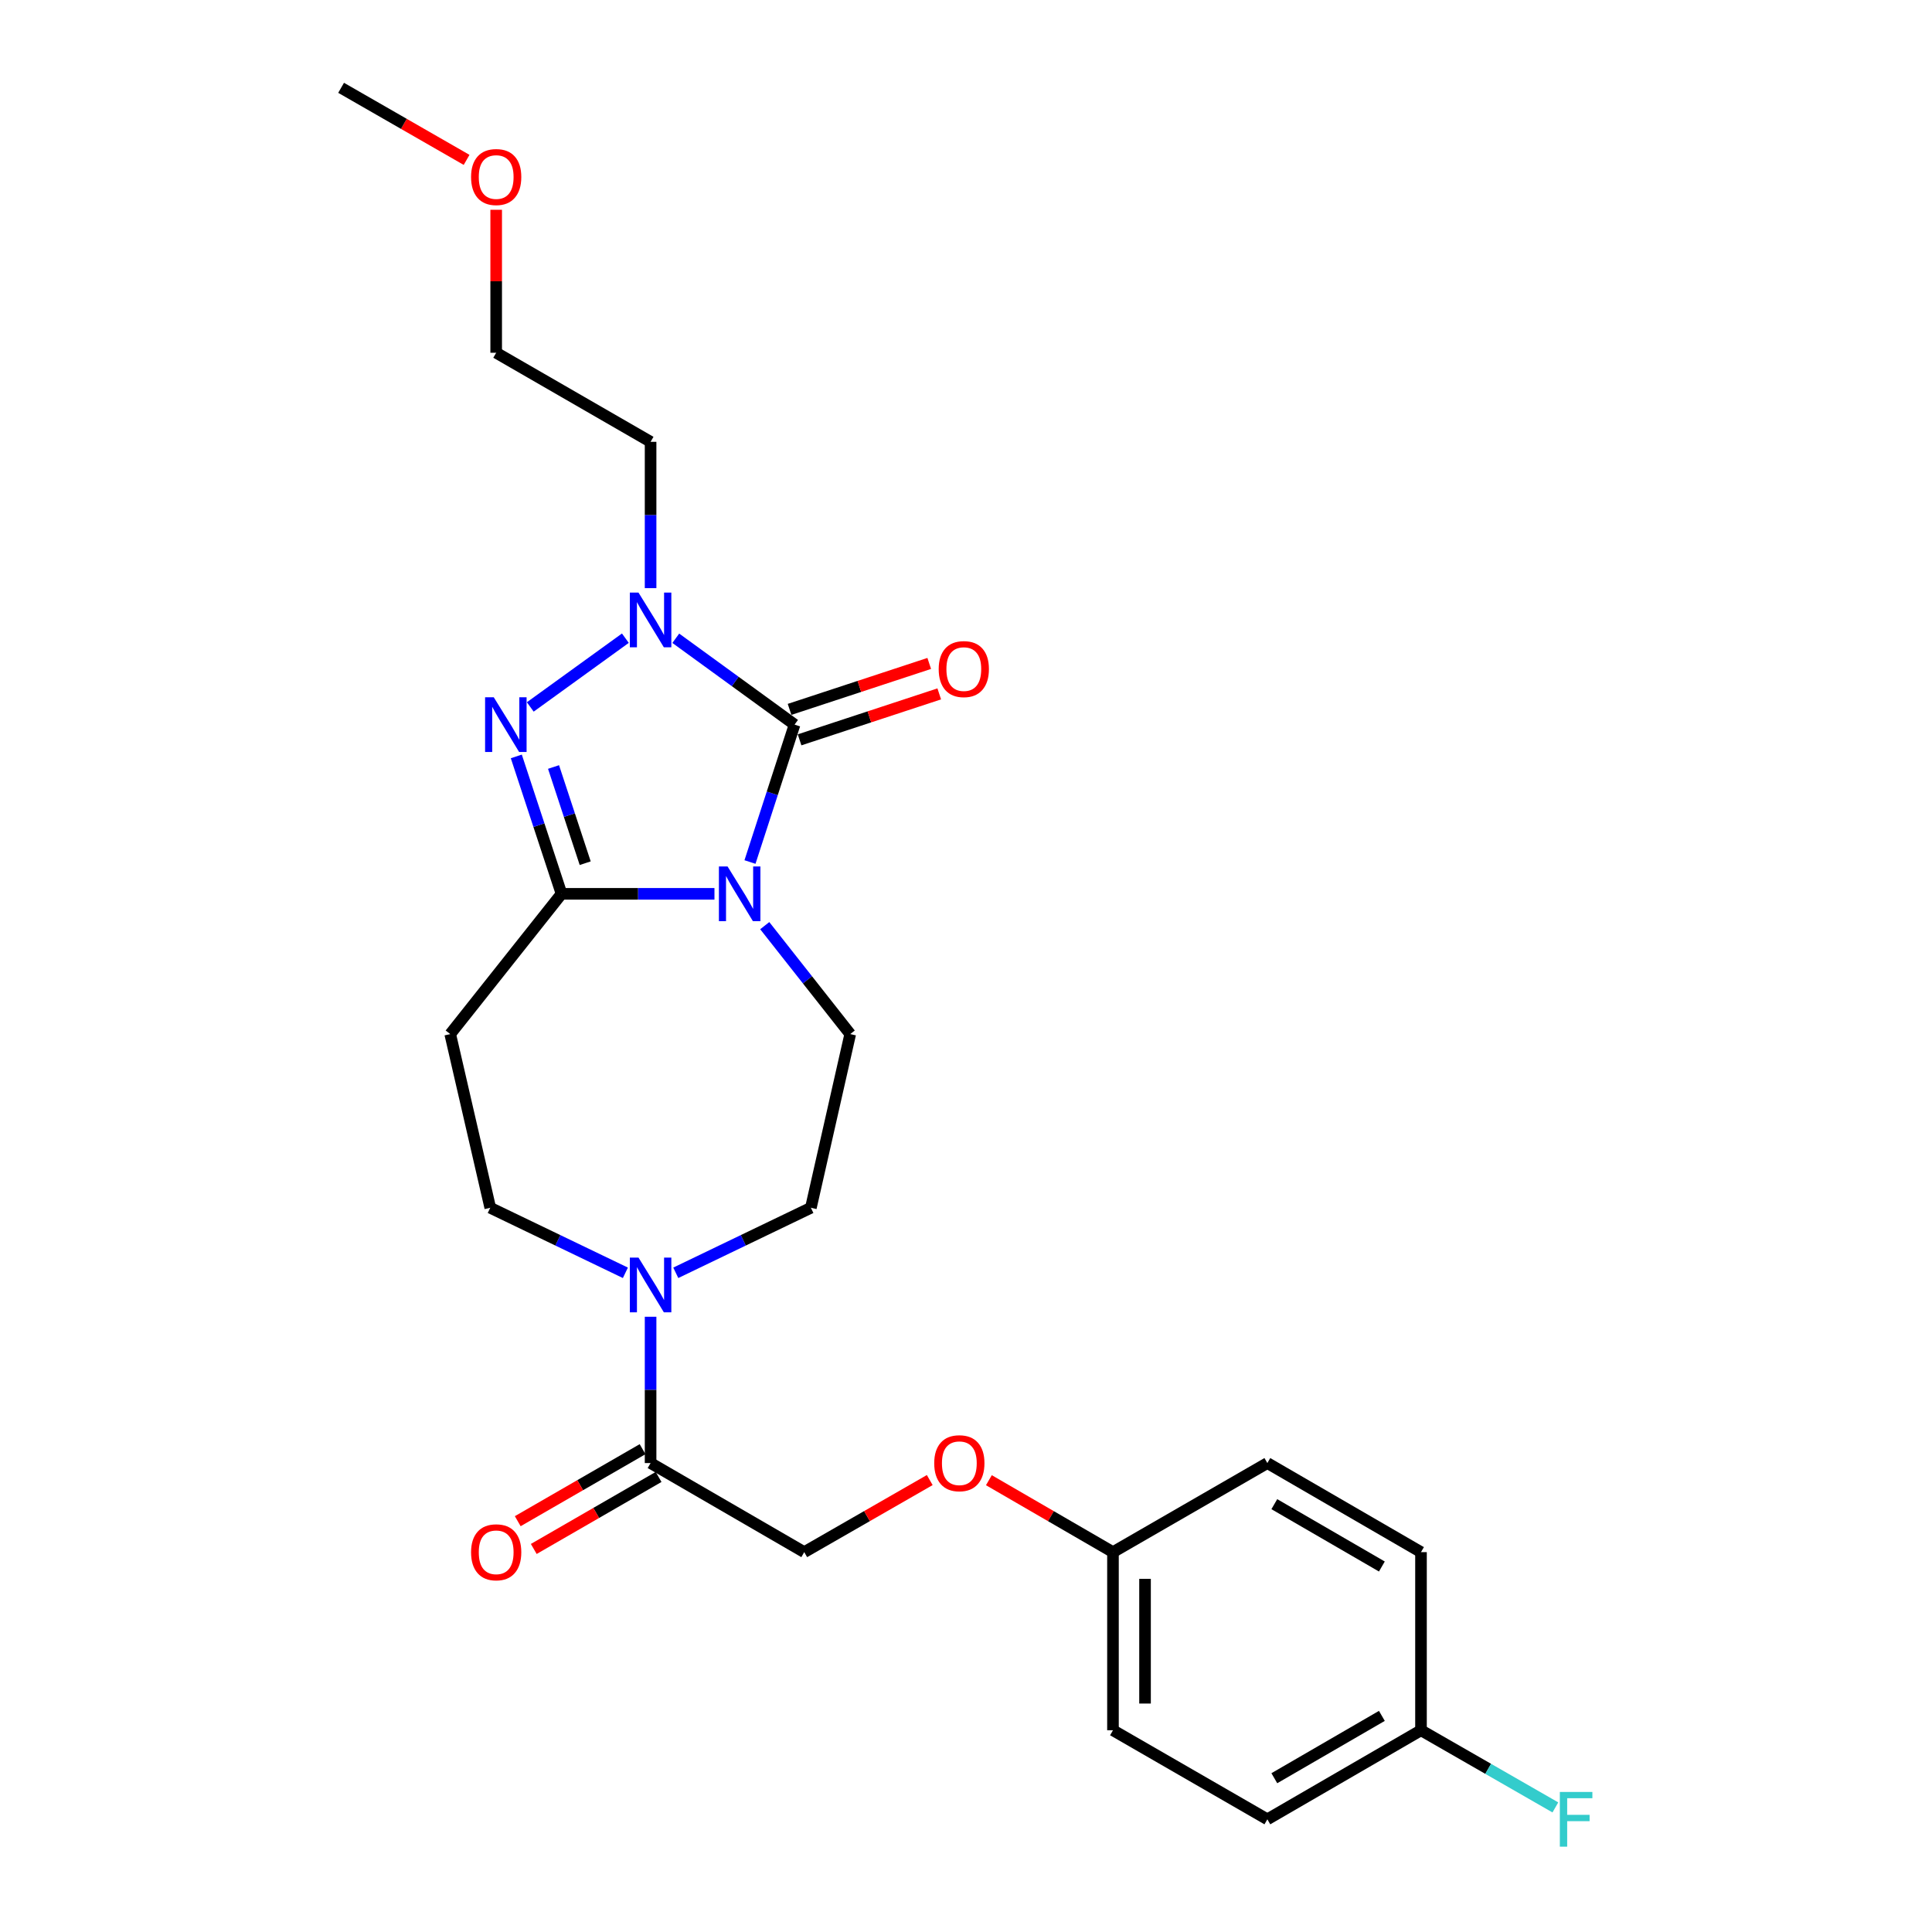 <?xml version='1.0' encoding='iso-8859-1'?>
<svg version='1.1' baseProfile='full'
              xmlns='http://www.w3.org/2000/svg'
                      xmlns:rdkit='http://www.rdkit.org/xml'
                      xmlns:xlink='http://www.w3.org/1999/xlink'
                  xml:space='preserve'
width='1000px' height='1000px' viewBox='0 0 1000 1000'>
<!-- END OF HEADER -->
<rect style='opacity:1.0;fill:#FFFFFF;stroke:none' width='1000' height='1000' x='0' y='0'> </rect>
<path class='bond-0' d='M 388.188,446.183 L 399.728,410.62' style='fill:none;fill-rule:evenodd;stroke:#0000FF;stroke-width:6px;stroke-linecap:butt;stroke-linejoin:miter;stroke-opacity:1' />
<path class='bond-0' d='M 399.728,410.62 L 411.268,375.056' style='fill:none;fill-rule:evenodd;stroke:#000000;stroke-width:6px;stroke-linecap:butt;stroke-linejoin:miter;stroke-opacity:1' />
<path class='bond-1' d='M 369.801,462.645 L 330.225,462.645' style='fill:none;fill-rule:evenodd;stroke:#0000FF;stroke-width:6px;stroke-linecap:butt;stroke-linejoin:miter;stroke-opacity:1' />
<path class='bond-1' d='M 330.225,462.645 L 290.648,462.645' style='fill:none;fill-rule:evenodd;stroke:#000000;stroke-width:6px;stroke-linecap:butt;stroke-linejoin:miter;stroke-opacity:1' />
<path class='bond-7' d='M 395.83,479.116 L 417.954,507.18' style='fill:none;fill-rule:evenodd;stroke:#0000FF;stroke-width:6px;stroke-linecap:butt;stroke-linejoin:miter;stroke-opacity:1' />
<path class='bond-7' d='M 417.954,507.18 L 440.077,535.243' style='fill:none;fill-rule:evenodd;stroke:#000000;stroke-width:6px;stroke-linecap:butt;stroke-linejoin:miter;stroke-opacity:1' />
<path class='bond-2' d='M 411.268,375.056 L 380.527,352.712' style='fill:none;fill-rule:evenodd;stroke:#000000;stroke-width:6px;stroke-linecap:butt;stroke-linejoin:miter;stroke-opacity:1' />
<path class='bond-2' d='M 380.527,352.712 L 349.786,330.367' style='fill:none;fill-rule:evenodd;stroke:#0000FF;stroke-width:6px;stroke-linecap:butt;stroke-linejoin:miter;stroke-opacity:1' />
<path class='bond-8' d='M 413.861,382.938 L 450.007,371.046' style='fill:none;fill-rule:evenodd;stroke:#000000;stroke-width:6px;stroke-linecap:butt;stroke-linejoin:miter;stroke-opacity:1' />
<path class='bond-8' d='M 450.007,371.046 L 486.153,359.155' style='fill:none;fill-rule:evenodd;stroke:#FF0000;stroke-width:6px;stroke-linecap:butt;stroke-linejoin:miter;stroke-opacity:1' />
<path class='bond-8' d='M 408.675,367.175 L 444.821,355.284' style='fill:none;fill-rule:evenodd;stroke:#000000;stroke-width:6px;stroke-linecap:butt;stroke-linejoin:miter;stroke-opacity:1' />
<path class='bond-8' d='M 444.821,355.284 L 480.967,343.392' style='fill:none;fill-rule:evenodd;stroke:#FF0000;stroke-width:6px;stroke-linecap:butt;stroke-linejoin:miter;stroke-opacity:1' />
<path class='bond-3' d='M 290.648,462.645 L 278.944,427.083' style='fill:none;fill-rule:evenodd;stroke:#000000;stroke-width:6px;stroke-linecap:butt;stroke-linejoin:miter;stroke-opacity:1' />
<path class='bond-3' d='M 278.944,427.083 L 267.24,391.522' style='fill:none;fill-rule:evenodd;stroke:#0000FF;stroke-width:6px;stroke-linecap:butt;stroke-linejoin:miter;stroke-opacity:1' />
<path class='bond-3' d='M 302.899,446.789 L 294.706,421.896' style='fill:none;fill-rule:evenodd;stroke:#000000;stroke-width:6px;stroke-linecap:butt;stroke-linejoin:miter;stroke-opacity:1' />
<path class='bond-3' d='M 294.706,421.896 L 286.513,397.002' style='fill:none;fill-rule:evenodd;stroke:#0000FF;stroke-width:6px;stroke-linecap:butt;stroke-linejoin:miter;stroke-opacity:1' />
<path class='bond-5' d='M 290.648,462.645 L 233.03,535.243' style='fill:none;fill-rule:evenodd;stroke:#000000;stroke-width:6px;stroke-linecap:butt;stroke-linejoin:miter;stroke-opacity:1' />
<path class='bond-13' d='M 336.743,304.421 L 336.743,266.555' style='fill:none;fill-rule:evenodd;stroke:#0000FF;stroke-width:6px;stroke-linecap:butt;stroke-linejoin:miter;stroke-opacity:1' />
<path class='bond-13' d='M 336.743,266.555 L 336.743,228.689' style='fill:none;fill-rule:evenodd;stroke:#000000;stroke-width:6px;stroke-linecap:butt;stroke-linejoin:miter;stroke-opacity:1' />
<path class='bond-25' d='M 323.691,330.323 L 274.47,365.911' style='fill:none;fill-rule:evenodd;stroke:#0000FF;stroke-width:6px;stroke-linecap:butt;stroke-linejoin:miter;stroke-opacity:1' />
<path class='bond-4' d='M 349.785,658.804 L 384.748,641.975' style='fill:none;fill-rule:evenodd;stroke:#0000FF;stroke-width:6px;stroke-linecap:butt;stroke-linejoin:miter;stroke-opacity:1' />
<path class='bond-4' d='M 384.748,641.975 L 419.712,625.146' style='fill:none;fill-rule:evenodd;stroke:#000000;stroke-width:6px;stroke-linecap:butt;stroke-linejoin:miter;stroke-opacity:1' />
<path class='bond-6' d='M 336.743,681.547 L 336.743,719.413' style='fill:none;fill-rule:evenodd;stroke:#0000FF;stroke-width:6px;stroke-linecap:butt;stroke-linejoin:miter;stroke-opacity:1' />
<path class='bond-6' d='M 336.743,719.413 L 336.743,757.28' style='fill:none;fill-rule:evenodd;stroke:#000000;stroke-width:6px;stroke-linecap:butt;stroke-linejoin:miter;stroke-opacity:1' />
<path class='bond-26' d='M 323.7,658.805 L 288.727,641.976' style='fill:none;fill-rule:evenodd;stroke:#0000FF;stroke-width:6px;stroke-linecap:butt;stroke-linejoin:miter;stroke-opacity:1' />
<path class='bond-26' d='M 288.727,641.976 L 253.754,625.146' style='fill:none;fill-rule:evenodd;stroke:#000000;stroke-width:6px;stroke-linecap:butt;stroke-linejoin:miter;stroke-opacity:1' />
<path class='bond-9' d='M 233.03,535.243 L 253.754,625.146' style='fill:none;fill-rule:evenodd;stroke:#000000;stroke-width:6px;stroke-linecap:butt;stroke-linejoin:miter;stroke-opacity:1' />
<path class='bond-11' d='M 336.743,757.28 L 416.274,803.383' style='fill:none;fill-rule:evenodd;stroke:#000000;stroke-width:6px;stroke-linecap:butt;stroke-linejoin:miter;stroke-opacity:1' />
<path class='bond-12' d='M 332.597,750.093 L 300.291,768.729' style='fill:none;fill-rule:evenodd;stroke:#000000;stroke-width:6px;stroke-linecap:butt;stroke-linejoin:miter;stroke-opacity:1' />
<path class='bond-12' d='M 300.291,768.729 L 267.985,787.366' style='fill:none;fill-rule:evenodd;stroke:#FF0000;stroke-width:6px;stroke-linecap:butt;stroke-linejoin:miter;stroke-opacity:1' />
<path class='bond-12' d='M 340.888,764.466 L 308.583,783.103' style='fill:none;fill-rule:evenodd;stroke:#000000;stroke-width:6px;stroke-linecap:butt;stroke-linejoin:miter;stroke-opacity:1' />
<path class='bond-12' d='M 308.583,783.103 L 276.277,801.74' style='fill:none;fill-rule:evenodd;stroke:#FF0000;stroke-width:6px;stroke-linecap:butt;stroke-linejoin:miter;stroke-opacity:1' />
<path class='bond-10' d='M 440.077,535.243 L 419.712,625.146' style='fill:none;fill-rule:evenodd;stroke:#000000;stroke-width:6px;stroke-linecap:butt;stroke-linejoin:miter;stroke-opacity:1' />
<path class='bond-14' d='M 416.274,803.383 L 448.755,784.729' style='fill:none;fill-rule:evenodd;stroke:#000000;stroke-width:6px;stroke-linecap:butt;stroke-linejoin:miter;stroke-opacity:1' />
<path class='bond-14' d='M 448.755,784.729 L 481.237,766.075' style='fill:none;fill-rule:evenodd;stroke:#FF0000;stroke-width:6px;stroke-linecap:butt;stroke-linejoin:miter;stroke-opacity:1' />
<path class='bond-23' d='M 336.743,228.689 L 256.824,182.585' style='fill:none;fill-rule:evenodd;stroke:#000000;stroke-width:6px;stroke-linecap:butt;stroke-linejoin:miter;stroke-opacity:1' />
<path class='bond-15' d='M 511.849,766.149 L 543.961,784.766' style='fill:none;fill-rule:evenodd;stroke:#FF0000;stroke-width:6px;stroke-linecap:butt;stroke-linejoin:miter;stroke-opacity:1' />
<path class='bond-15' d='M 543.961,784.766 L 576.073,803.383' style='fill:none;fill-rule:evenodd;stroke:#000000;stroke-width:6px;stroke-linecap:butt;stroke-linejoin:miter;stroke-opacity:1' />
<path class='bond-18' d='M 576.073,803.383 L 655.982,757.28' style='fill:none;fill-rule:evenodd;stroke:#000000;stroke-width:6px;stroke-linecap:butt;stroke-linejoin:miter;stroke-opacity:1' />
<path class='bond-19' d='M 576.073,803.383 L 576.073,895.581' style='fill:none;fill-rule:evenodd;stroke:#000000;stroke-width:6px;stroke-linecap:butt;stroke-linejoin:miter;stroke-opacity:1' />
<path class='bond-19' d='M 592.667,817.213 L 592.667,881.751' style='fill:none;fill-rule:evenodd;stroke:#000000;stroke-width:6px;stroke-linecap:butt;stroke-linejoin:miter;stroke-opacity:1' />
<path class='bond-16' d='M 735.504,895.581 L 655.982,941.675' style='fill:none;fill-rule:evenodd;stroke:#000000;stroke-width:6px;stroke-linecap:butt;stroke-linejoin:miter;stroke-opacity:1' />
<path class='bond-16' d='M 715.254,888.139 L 659.589,920.405' style='fill:none;fill-rule:evenodd;stroke:#000000;stroke-width:6px;stroke-linecap:butt;stroke-linejoin:miter;stroke-opacity:1' />
<path class='bond-17' d='M 735.504,895.581 L 770.281,915.547' style='fill:none;fill-rule:evenodd;stroke:#000000;stroke-width:6px;stroke-linecap:butt;stroke-linejoin:miter;stroke-opacity:1' />
<path class='bond-17' d='M 770.281,915.547 L 805.057,935.512' style='fill:none;fill-rule:evenodd;stroke:#33CCCC;stroke-width:6px;stroke-linecap:butt;stroke-linejoin:miter;stroke-opacity:1' />
<path class='bond-27' d='M 735.504,895.581 L 735.504,803.383' style='fill:none;fill-rule:evenodd;stroke:#000000;stroke-width:6px;stroke-linecap:butt;stroke-linejoin:miter;stroke-opacity:1' />
<path class='bond-20' d='M 655.982,757.28 L 735.504,803.383' style='fill:none;fill-rule:evenodd;stroke:#000000;stroke-width:6px;stroke-linecap:butt;stroke-linejoin:miter;stroke-opacity:1' />
<path class='bond-20' d='M 659.588,778.551 L 715.253,810.823' style='fill:none;fill-rule:evenodd;stroke:#000000;stroke-width:6px;stroke-linecap:butt;stroke-linejoin:miter;stroke-opacity:1' />
<path class='bond-21' d='M 576.073,895.581 L 655.982,941.675' style='fill:none;fill-rule:evenodd;stroke:#000000;stroke-width:6px;stroke-linecap:butt;stroke-linejoin:miter;stroke-opacity:1' />
<path class='bond-22' d='M 256.824,108.585 L 256.824,145.585' style='fill:none;fill-rule:evenodd;stroke:#FF0000;stroke-width:6px;stroke-linecap:butt;stroke-linejoin:miter;stroke-opacity:1' />
<path class='bond-22' d='M 256.824,145.585 L 256.824,182.585' style='fill:none;fill-rule:evenodd;stroke:#000000;stroke-width:6px;stroke-linecap:butt;stroke-linejoin:miter;stroke-opacity:1' />
<path class='bond-24' d='M 241.51,82.755 L 209.033,64.105' style='fill:none;fill-rule:evenodd;stroke:#FF0000;stroke-width:6px;stroke-linecap:butt;stroke-linejoin:miter;stroke-opacity:1' />
<path class='bond-24' d='M 209.033,64.105 L 176.556,45.455' style='fill:none;fill-rule:evenodd;stroke:#000000;stroke-width:6px;stroke-linecap:butt;stroke-linejoin:miter;stroke-opacity:1' />
<path  class='atom-0' d='M 376.586 448.485
L 385.866 463.485
Q 386.786 464.965, 388.266 467.645
Q 389.746 470.325, 389.826 470.485
L 389.826 448.485
L 393.586 448.485
L 393.586 476.805
L 389.706 476.805
L 379.746 460.405
Q 378.586 458.485, 377.346 456.285
Q 376.146 454.085, 375.786 453.405
L 375.786 476.805
L 372.106 476.805
L 372.106 448.485
L 376.586 448.485
' fill='#0000FF'/>
<path  class='atom-3' d='M 330.483 306.726
L 339.763 321.726
Q 340.683 323.206, 342.163 325.886
Q 343.643 328.566, 343.723 328.726
L 343.723 306.726
L 347.483 306.726
L 347.483 335.046
L 343.603 335.046
L 333.643 318.646
Q 332.483 316.726, 331.243 314.526
Q 330.043 312.326, 329.683 311.646
L 329.683 335.046
L 326.003 335.046
L 326.003 306.726
L 330.483 306.726
' fill='#0000FF'/>
<path  class='atom-4' d='M 255.561 360.896
L 264.841 375.896
Q 265.761 377.376, 267.241 380.056
Q 268.721 382.736, 268.801 382.896
L 268.801 360.896
L 272.561 360.896
L 272.561 389.216
L 268.681 389.216
L 258.721 372.816
Q 257.561 370.896, 256.321 368.696
Q 255.121 366.496, 254.761 365.816
L 254.761 389.216
L 251.081 389.216
L 251.081 360.896
L 255.561 360.896
' fill='#0000FF'/>
<path  class='atom-5' d='M 330.483 650.922
L 339.763 665.922
Q 340.683 667.402, 342.163 670.082
Q 343.643 672.762, 343.723 672.922
L 343.723 650.922
L 347.483 650.922
L 347.483 679.242
L 343.603 679.242
L 333.643 662.842
Q 332.483 660.922, 331.243 658.722
Q 330.043 656.522, 329.683 655.842
L 329.683 679.242
L 326.003 679.242
L 326.003 650.922
L 330.483 650.922
' fill='#0000FF'/>
<path  class='atom-9' d='M 485.865 346.318
Q 485.865 339.518, 489.225 335.718
Q 492.585 331.918, 498.865 331.918
Q 505.145 331.918, 508.505 335.718
Q 511.865 339.518, 511.865 346.318
Q 511.865 353.198, 508.465 357.118
Q 505.065 360.998, 498.865 360.998
Q 492.625 360.998, 489.225 357.118
Q 485.865 353.238, 485.865 346.318
M 498.865 357.798
Q 503.185 357.798, 505.505 354.918
Q 507.865 351.998, 507.865 346.318
Q 507.865 340.758, 505.505 337.958
Q 503.185 335.118, 498.865 335.118
Q 494.545 335.118, 492.185 337.918
Q 489.865 340.718, 489.865 346.318
Q 489.865 352.038, 492.185 354.918
Q 494.545 357.798, 498.865 357.798
' fill='#FF0000'/>
<path  class='atom-13' d='M 243.824 803.463
Q 243.824 796.663, 247.184 792.863
Q 250.544 789.063, 256.824 789.063
Q 263.104 789.063, 266.464 792.863
Q 269.824 796.663, 269.824 803.463
Q 269.824 810.343, 266.424 814.263
Q 263.024 818.143, 256.824 818.143
Q 250.584 818.143, 247.184 814.263
Q 243.824 810.383, 243.824 803.463
M 256.824 814.943
Q 261.144 814.943, 263.464 812.063
Q 265.824 809.143, 265.824 803.463
Q 265.824 797.903, 263.464 795.103
Q 261.144 792.263, 256.824 792.263
Q 252.504 792.263, 250.144 795.063
Q 247.824 797.863, 247.824 803.463
Q 247.824 809.183, 250.144 812.063
Q 252.504 814.943, 256.824 814.943
' fill='#FF0000'/>
<path  class='atom-15' d='M 483.551 757.36
Q 483.551 750.56, 486.911 746.76
Q 490.271 742.96, 496.551 742.96
Q 502.831 742.96, 506.191 746.76
Q 509.551 750.56, 509.551 757.36
Q 509.551 764.24, 506.151 768.16
Q 502.751 772.04, 496.551 772.04
Q 490.311 772.04, 486.911 768.16
Q 483.551 764.28, 483.551 757.36
M 496.551 768.84
Q 500.871 768.84, 503.191 765.96
Q 505.551 763.04, 505.551 757.36
Q 505.551 751.8, 503.191 749
Q 500.871 746.16, 496.551 746.16
Q 492.231 746.16, 489.871 748.96
Q 487.551 751.76, 487.551 757.36
Q 487.551 763.08, 489.871 765.96
Q 492.231 768.84, 496.551 768.84
' fill='#FF0000'/>
<path  class='atom-18' d='M 807.371 927.515
L 824.211 927.515
L 824.211 930.755
L 811.171 930.755
L 811.171 939.355
L 822.771 939.355
L 822.771 942.635
L 811.171 942.635
L 811.171 955.835
L 807.371 955.835
L 807.371 927.515
' fill='#33CCCC'/>
<path  class='atom-23' d='M 243.824 91.629
Q 243.824 84.829, 247.184 81.029
Q 250.544 77.229, 256.824 77.229
Q 263.104 77.229, 266.464 81.029
Q 269.824 84.829, 269.824 91.629
Q 269.824 98.509, 266.424 102.429
Q 263.024 106.309, 256.824 106.309
Q 250.584 106.309, 247.184 102.429
Q 243.824 98.549, 243.824 91.629
M 256.824 103.109
Q 261.144 103.109, 263.464 100.229
Q 265.824 97.309, 265.824 91.629
Q 265.824 86.069, 263.464 83.269
Q 261.144 80.429, 256.824 80.429
Q 252.504 80.429, 250.144 83.229
Q 247.824 86.029, 247.824 91.629
Q 247.824 97.349, 250.144 100.229
Q 252.504 103.109, 256.824 103.109
' fill='#FF0000'/>
</svg>
